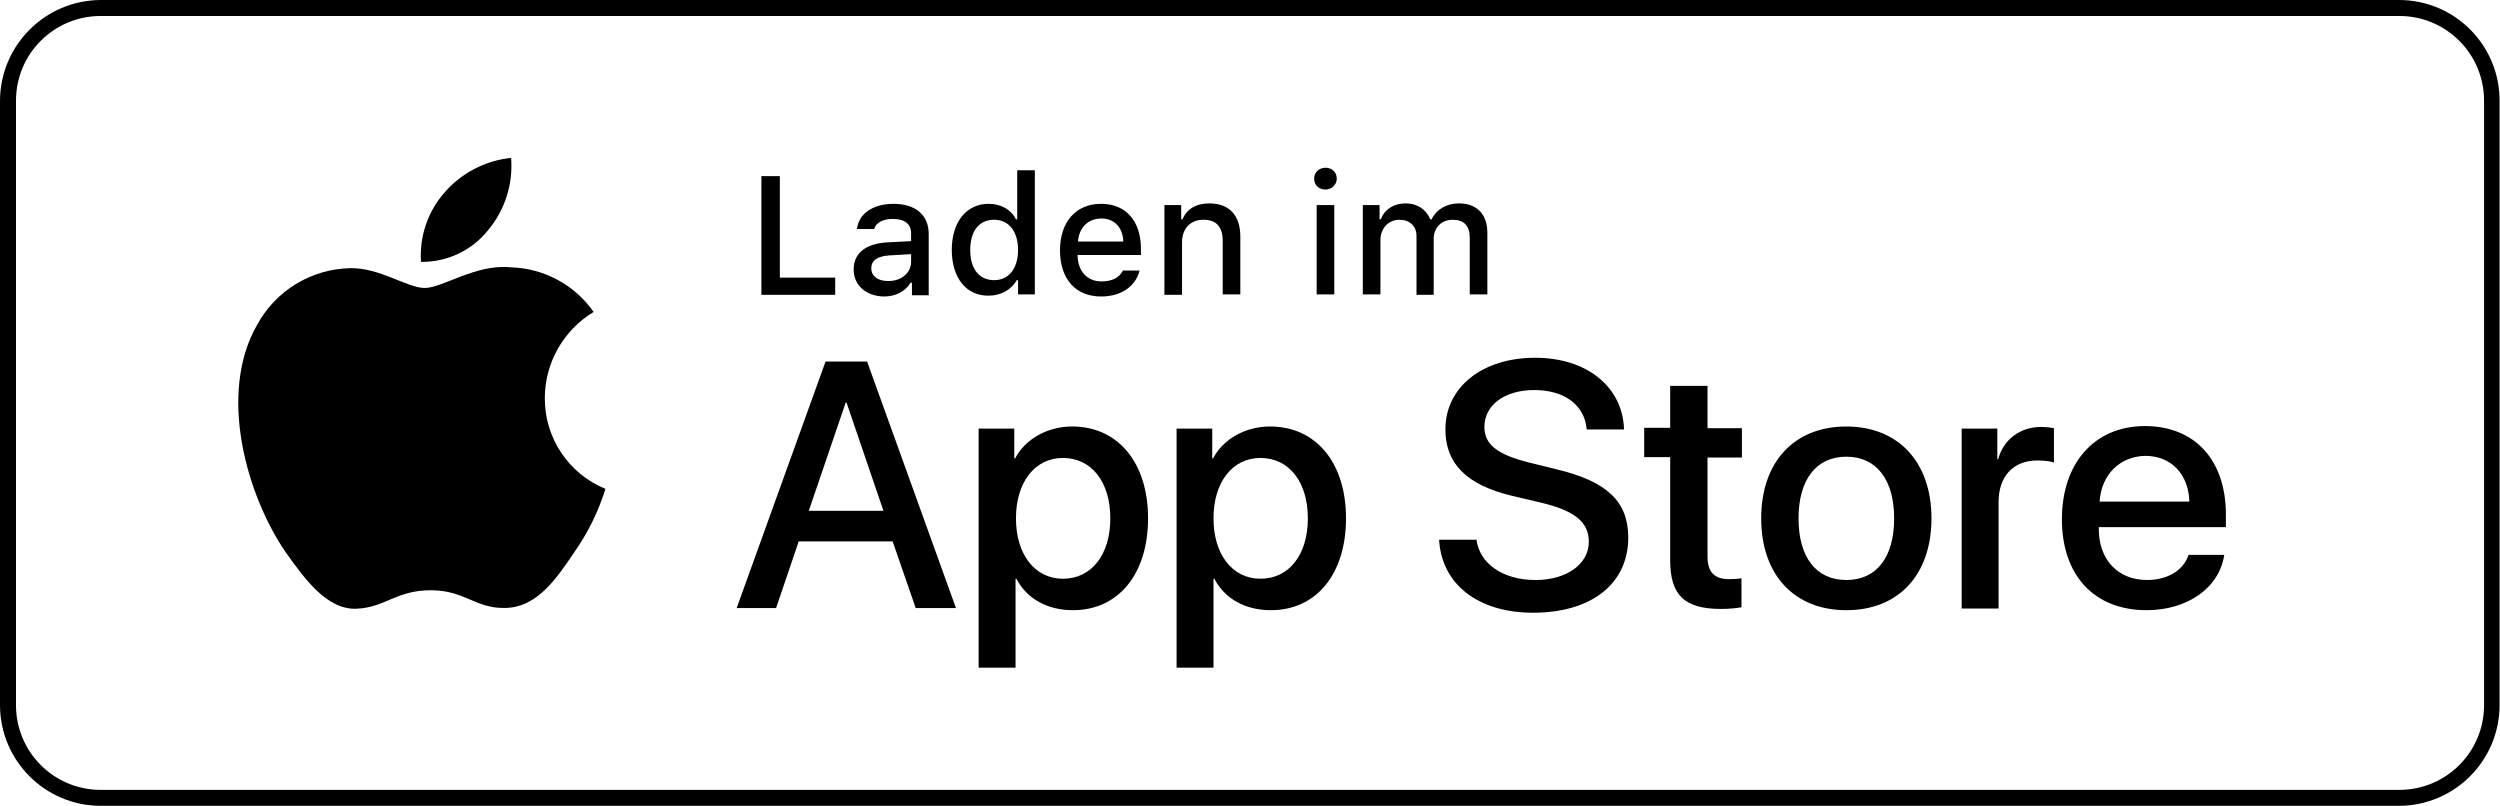 <?xml version="1.0" encoding="UTF-8"?> <svg xmlns="http://www.w3.org/2000/svg" xmlns:xlink="http://www.w3.org/1999/xlink" version="1.1" viewBox="0 0 175.979 56.724"><defs><style> .cls-1 { fill: none; } .cls-2 { clip-path: url(#clippath-1); } .cls-3 { clip-path: url(#clippath); } </style><clipPath id="clippath"><rect class="cls-1" y="0" width="175.979" height="56.724"></rect></clipPath><clipPath id="clippath-1"><rect class="cls-1" y="0" width="175.979" height="56.724"></rect></clipPath></defs><!-- Generator: Adobe Illustrator 28.8.0, SVG Export Plug-In . SVG Version: 1.2.0 Build 7) --><g><g id="Ebene_1"><g id="Gruppe_79"><g id="Gruppe_76"><g class="cls-3"><g id="Gruppe_75"><path id="Pfad_151" d="M168.9,1.126c3.29,0,5.957,2.667,5.957,5.957,0,0,0,0,0,0v42.558c.001,3.29-2.665,5.958-5.955,5.959H7.083c-3.29,0-5.957-2.667-5.957-5.957h-0V7.083c0-3.29,2.667-5.957,5.957-5.957h161.817ZM168.9,0H7.083C3.18.021.021,3.18,0,7.083v42.558c.009,3.908,3.175,7.074,7.083,7.083h161.783c3.908-.009,7.074-3.175,7.083-7.083V7.083C175.952,3.183,172.8.015,168.9,0"></path></g></g></g><g id="Gruppe_78"><g class="cls-2"><g id="Gruppe_77"><path id="Pfad_152" d="M38.349,28.006c.013-2.477,1.316-4.768,3.438-6.046-1.331-1.905-3.485-3.07-5.808-3.141-2.46-.267-4.831,1.452-6.075,1.452s-3.2-1.452-5.275-1.393c-2.727.063-5.213,1.577-6.52,3.971-2.815,4.89-.711,12.062,1.986,16,1.363,1.926,2.934,4.09,5.008,4,2.015-.089,2.786-1.3,5.216-1.3s3.141,1.3,5.246,1.245c2.163-.03,3.527-1.926,4.831-3.882.973-1.374,1.723-2.893,2.223-4.5-2.597-1.06-4.288-3.595-4.268-6.4"></path><path id="Pfad_153" d="M34.348,16.214c1.192-1.42,1.777-3.252,1.63-5.1-1.812.188-3.486,1.056-4.682,2.43-1.185,1.343-1.782,3.104-1.66,4.89,1.829.025,3.567-.794,4.712-2.22"></path></g></g></g></g><path d="M56.932,35.956h5.255l-2.598-7.616h-.059l-2.598,7.616ZM62.836,38.111h-6.613l-1.594,4.694h-2.775l6.258-17.358h2.923l6.258,17.358h-2.834l-1.624-4.694Z"></path><g><path d="M78.157,36.487c0-2.568-1.328-4.251-3.336-4.251-1.978,0-3.306,1.712-3.306,4.251,0,2.539,1.328,4.251,3.306,4.251,2.007,0,3.336-1.683,3.336-4.251M80.814,36.487c0,3.926-2.096,6.465-5.284,6.465-1.801,0-3.247-.797-3.985-2.214h-.059v6.258h-2.598v-16.827h2.509v2.096h.059c.709-1.358,2.273-2.244,4.015-2.244,3.218 0,5.343,2.539,5.343,6.465"></path><path d="M92.062,36.487c0-2.568-1.328-4.251-3.336-4.251-1.978,0-3.306,1.712-3.306,4.251,0,2.539,1.328,4.251,3.306,4.251,2.007,0,3.336-1.683,3.336-4.251M94.748,36.487c0,3.926-2.096,6.465-5.284,6.465-1.801,0-3.247-.797-3.985-2.214h-.059v6.258h-2.598v-16.827h2.509v2.096h.059c.709-1.358,2.273-2.244,4.015-2.244,3.218 0,5.343,2.539,5.343,6.465"></path><path d="M103.929,37.964c.207,1.712,1.86,2.864,4.162,2.864,2.185,0,3.749-1.122,3.749-2.686,0-1.358-.945-2.155-3.188-2.716l-2.244-.531c-3.188-.768-4.664-2.273-4.664-4.664,0-2.982,2.598-5.048,6.317-5.048,3.661,0,6.17,2.066,6.258,5.048h-2.627c-.148-1.742-1.594-2.775-3.69-2.775s-3.513,1.063-3.513,2.598c0,1.24.915,1.948,3.159,2.509l1.919.472c3.572.856,5.048,2.273,5.048,4.812,0,3.247-2.598,5.284-6.701,5.284-3.838,0-6.436-1.978-6.613-5.137h2.627v-.03Z"></path><path d="M120.195,27.159v2.982h2.421v2.066h-2.421v6.967c0,1.092.472,1.594,1.535,1.594.266,0,.679-.03.856-.059v2.037c-.295.059-.856.118-1.447.118-2.568,0-3.572-.974-3.572-3.424v-7.262h-1.83v-2.066h1.83v-2.952h2.627Z"></path><path d="M133.332,36.487c0-2.716-1.24-4.34-3.365-4.34s-3.365,1.624-3.365,4.34c0,2.745,1.24,4.34,3.365,4.34s3.365-1.594,3.365-4.34M123.974,36.487c0-3.985,2.332-6.465,5.993-6.465s5.993,2.509,5.993,6.465c0,3.985-2.332,6.465-5.993,6.465-3.661,0-5.993-2.48-5.993-6.465"></path><path d="M138.114,30.17h2.48v2.155h.059c.384-1.417,1.565-2.273,3.041-2.273.384,0,.679.059.886.089v2.421c-.207-.089-.649-.148-1.181-.148-1.683,0-2.716,1.122-2.716,2.923v7.498h-2.598v-12.665h.03Z"></path><path d="M147.797,35.307h6.317c-.059-1.948-1.299-3.218-3.1-3.218-1.801.03-3.1,1.328-3.218,3.218M156.565,39.085c-.354,2.303-2.598,3.867-5.461,3.867-3.69,0-5.963-2.45-5.963-6.406,0-3.956,2.303-6.554,5.845-6.554,3.513,0,5.698,2.391,5.698,6.229v.886h-8.945v.148c0,2.155,1.358,3.572,3.395,3.572,1.447,0,2.568-.679,2.923-1.771h2.509v.03Z"></path></g><polygon points="53.596 12.398 53.596 20.753 58.791 20.753 58.791 19.542 54.895 19.542 54.895 12.398 53.596 12.398"></polygon><g><path d="M64.135,18.421v-.531l-1.535.089c-.856.059-1.269.354-1.269.915,0,.561.502.886,1.151.886.974.03,1.653-.59,1.653-1.358M60.09,18.952c0-1.122.856-1.801,2.332-1.889l1.712-.089v-.531c0-.679-.443-1.033-1.299-1.033-.679,0-1.181.266-1.299.709h-1.21c.118-1.092,1.151-1.771,2.568-1.771,1.565,0,2.48.797,2.48,2.126v4.31h-1.181v-.886h-.089c-.384.62-1.063.974-1.889.974-1.24-.03-2.126-.768-2.126-1.919"></path><path d="M68.297,17.594c0,1.328.62,2.126,1.683,2.126,1.033,0,1.683-.827,1.683-2.126s-.649-2.126-1.683-2.126c-1.063,0-1.683.797-1.683,2.126M66.998,17.594c0-1.978,1.033-3.247,2.598-3.247.856,0,1.594.413,1.919,1.092h.089v-3.454h1.24v8.738h-1.181v-1.004h-.089c-.384.679-1.122,1.092-1.978,1.092-1.565.03-2.598-1.24-2.598-3.218"></path><path d="M75.884,17.004h3.188c-.03-.974-.62-1.624-1.535-1.624-.945,0-1.594.649-1.653,1.624M80.224,19.041c-.295,1.122-1.299,1.83-2.716,1.83-1.801,0-2.893-1.24-2.893-3.247s1.122-3.277,2.893-3.277c1.742,0,2.804,1.21,2.804,3.159v.443h-4.458v.059c.03,1.092.679,1.801,1.683,1.801.738,0,1.269-.266,1.506-.768h1.181Z"></path><path d="M81.965,14.435h1.181v1.004h.089c.295-.709.945-1.122,1.889-1.122,1.417,0,2.185.856,2.185,2.332v4.074h-1.24v-3.749c0-1.004-.443-1.506-1.358-1.506s-1.506.62-1.506,1.594v3.69h-1.24v-6.317Z"></path><path d="M92.682,14.435h1.24v6.288h-1.24v-6.288ZM92.504,12.575c0-.443.354-.768.797-.768.472,0,.797.325.797.768,0,.413-.354.768-.797.768-.472 0-.797-.325-.797-.768"></path><path d="M95.929,14.435h1.181v1.004h.089c.266-.709.915-1.122,1.742-1.122.856,0,1.447.443,1.742,1.122h.089c.325-.679,1.033-1.122,1.919-1.122,1.269,0,2.007.768,2.007,2.066v4.34h-1.24v-3.985c0-.856-.413-1.269-1.21-1.269s-1.328.59-1.328,1.328v3.956h-1.21v-4.133c0-.709-.472-1.151-1.21-1.151-.768,0-1.328.62-1.328,1.417v3.838h-1.24v-6.288h0Z"></path></g></g></g></svg> 